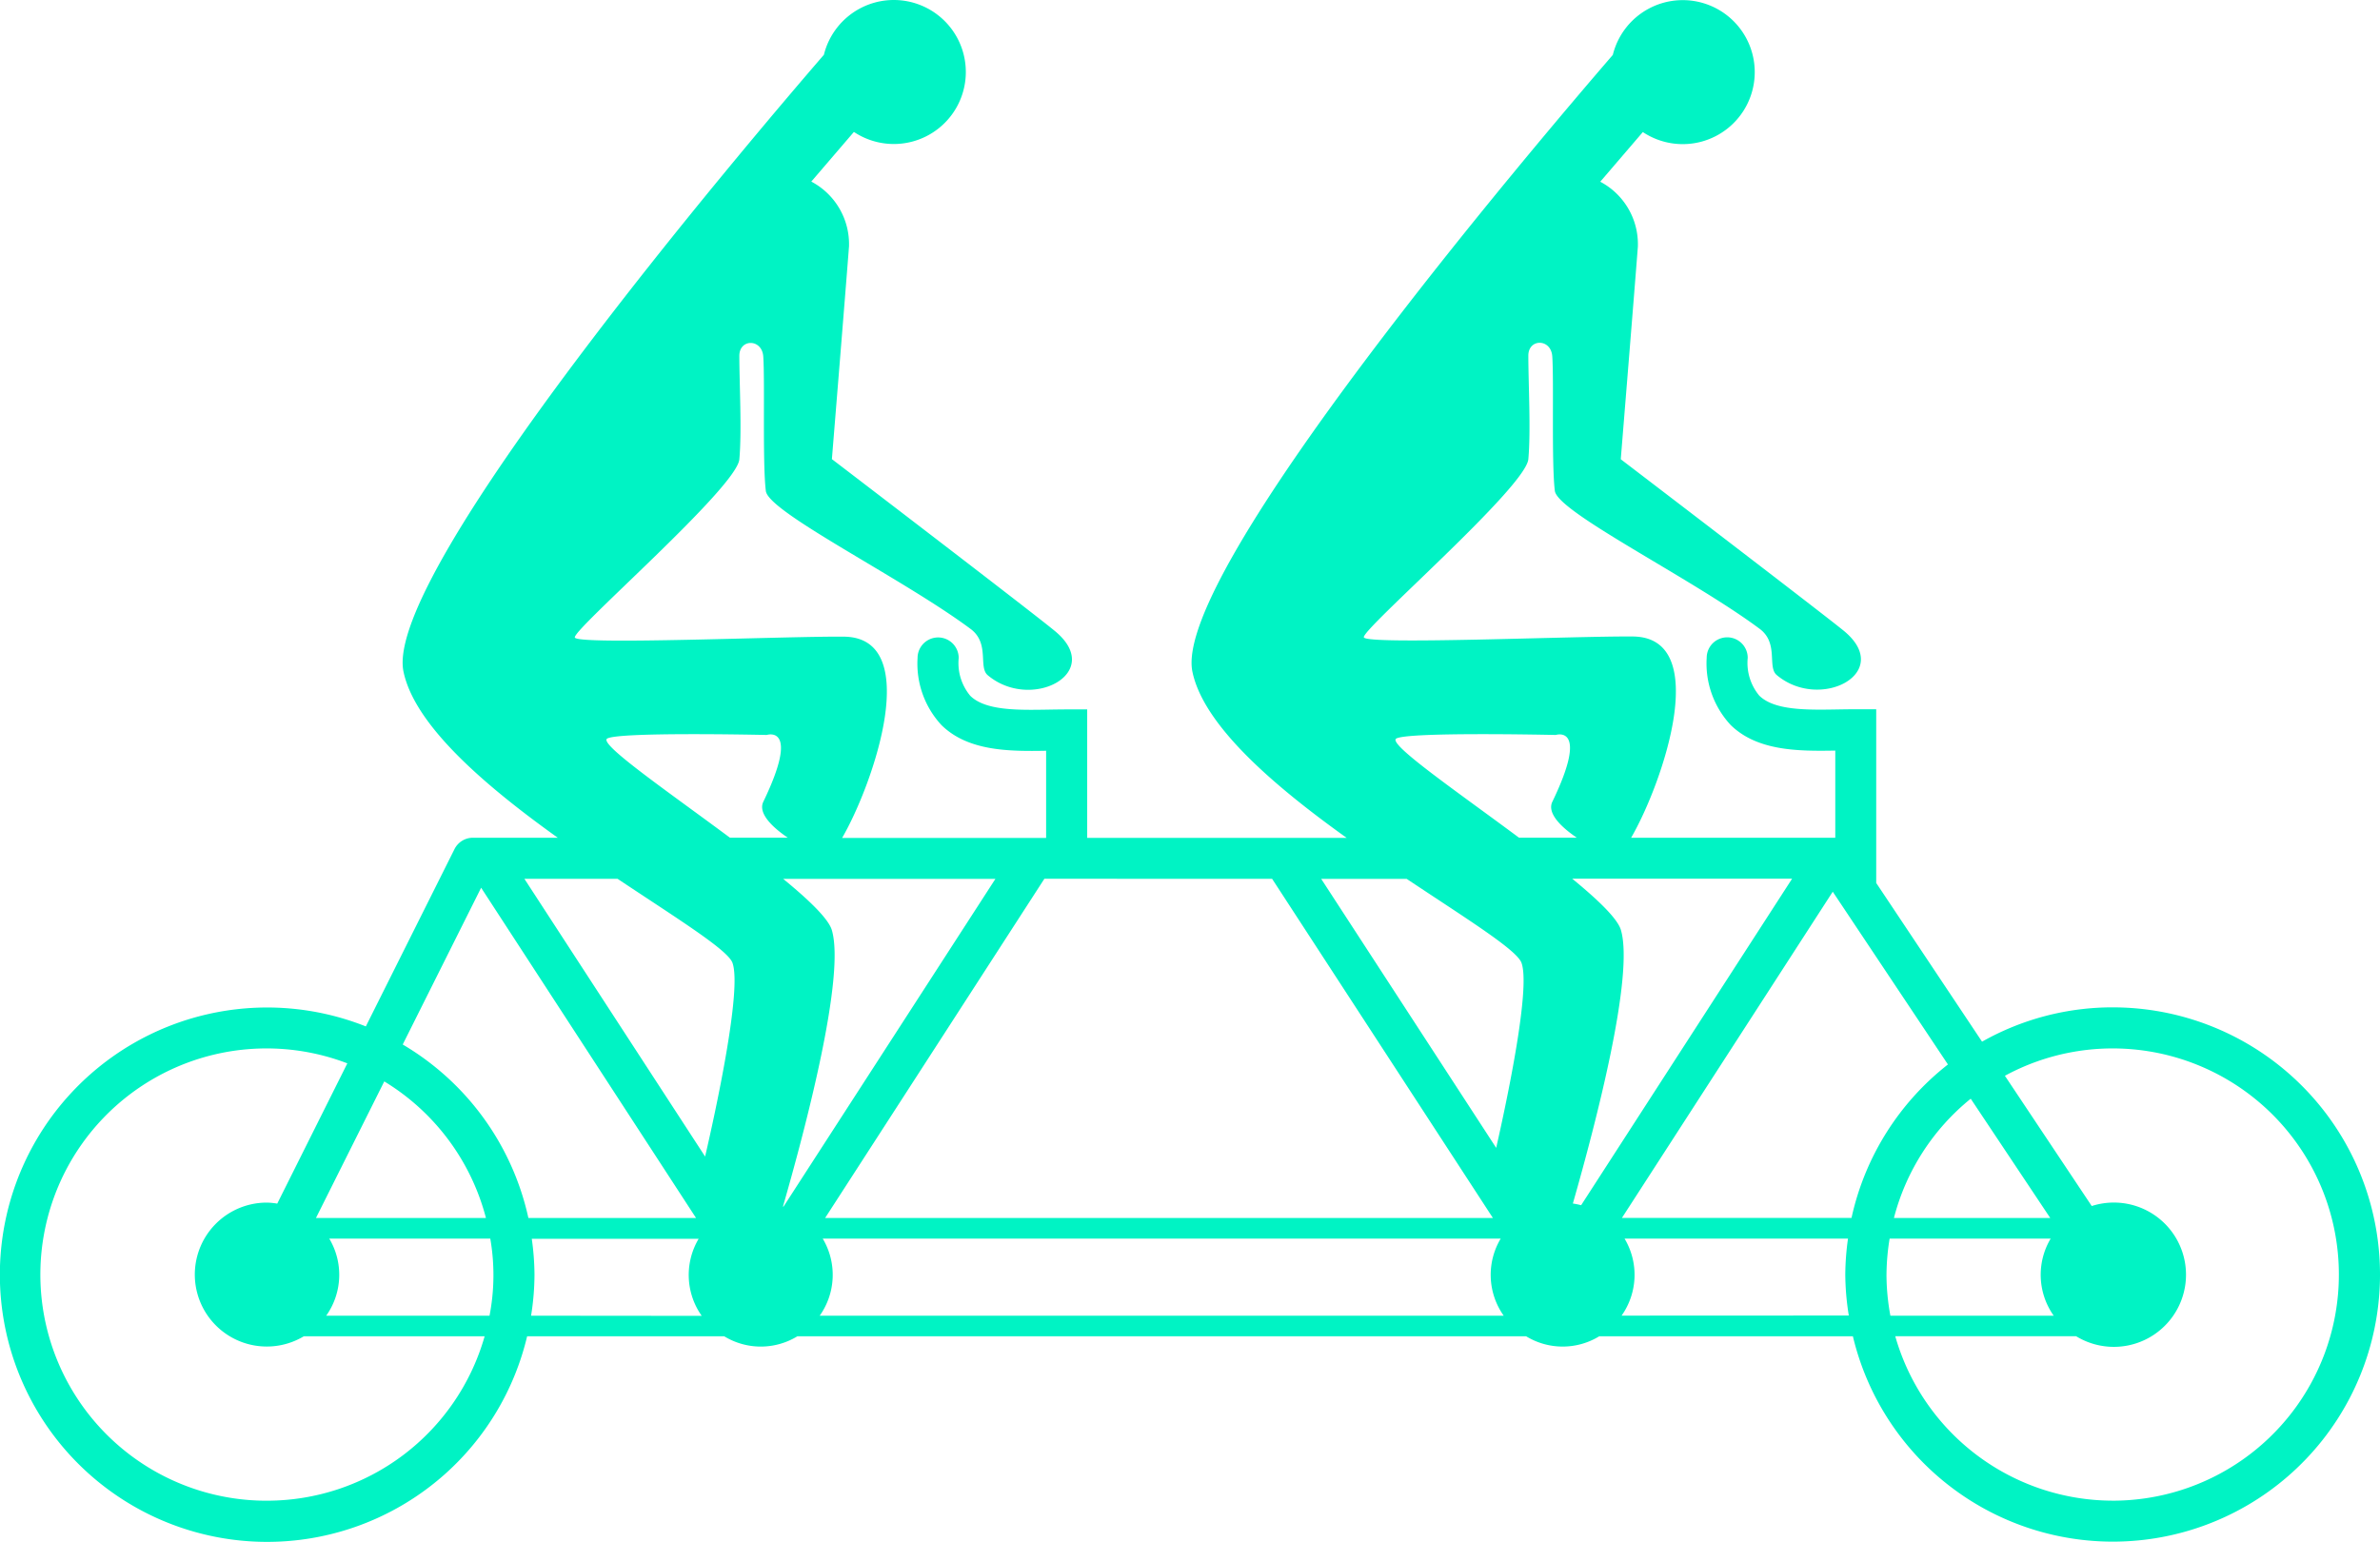 <svg xmlns="http://www.w3.org/2000/svg" width="139.213" height="90.203" viewBox="0 0 139.213 90.203">
  <path id="noun-tandem-bicycle-91363" d="M123.552,270.177a15.513,15.513,0,0,0-7.641,2.008L109.72,262.9V252.737h-1.2c-.333,0-.677.006-1.024.011-1.829.032-3.725.067-4.616-.807a2.993,2.993,0,0,1-.676-2.211,1.2,1.2,0,0,0-2.4,0,5.283,5.283,0,0,0,1.4,3.926c1.556,1.529,3.962,1.539,6.122,1.5v5.1H95.384c1.846-3.188,4.78-11.733.1-11.775-3.408-.03-15.585.5-15.734.05s9.47-8.77,9.622-10.424,0-4.455,0-6.057c0-1.009,1.33-1.009,1.4.045.1,1.452-.05,6.263.15,7.866.155,1.249,7.98,5.093,11.977,8.069,1.132.84.437,2.231,1,2.705,2.555,2.153,6.914-.15,3.908-2.6-1.389-1.133-13.029-10.023-13.029-10.023s.8-9.821,1-12.428a4.13,4.13,0,0,0-2.2-3.808l2.491-2.905a4.212,4.212,0,1,0-1.756-4.513c-4.56,5.281-25.8,30.265-24.59,36.084.655,3.154,4.767,6.674,9.024,9.721H63.568v-7.516h-1.2c-.333,0-.676.006-1.024.011-1.829.032-3.726.067-4.615-.807a2.99,2.99,0,0,1-.677-2.211,1.2,1.2,0,0,0-2.406,0,5.285,5.285,0,0,0,1.4,3.926c1.556,1.529,3.962,1.539,6.12,1.5v5.1H49.233c1.845-3.188,4.779-11.733.1-11.775-3.407-.03-15.585.5-15.734.05s9.47-8.77,9.622-10.424,0-4.455,0-6.057c0-1.009,1.33-1.009,1.4.045.1,1.452-.05,6.263.151,7.866.156,1.249,7.979,5.093,11.977,8.069,1.13.84.439,2.231,1,2.705,2.555,2.153,6.916-.15,3.909-2.6C60.275,247,48.635,238.105,48.635,238.105s.8-9.821,1-12.428a4.135,4.135,0,0,0-2.205-3.809l2.492-2.905a4.212,4.212,0,1,0-1.755-4.513c-4.56,5.281-25.8,30.265-24.591,36.084.655,3.154,4.768,6.674,9.026,9.721H27.636a1.2,1.2,0,0,0-1.076.665l-5.186,10.372a15.631,15.631,0,1,0,9.434,18.129H42.338a4.1,4.1,0,0,0,4.276,0h42.63a4.1,4.1,0,0,0,4.274,0h14.838a15.628,15.628,0,1,0,15.2-19.243Zm-8.3,5.35L119.9,282.5h-9.144a13.235,13.235,0,0,1,4.492-6.978ZM74.385,262.658,87.3,282.5H48.238l12.826-19.846ZM22.452,274.51A13.259,13.259,0,0,1,28.4,282.5H18.456Zm-6.843,24.53a13.23,13.23,0,1,1,4.683-25.587l-4.1,8.206a4.151,4.151,0,0,0-.581-.059,4.21,4.21,0,1,0,2.137,7.819H28.323a13.241,13.241,0,0,1-12.715,9.62Zm13-10.825H19.056a4.132,4.132,0,0,0,.178-4.509h9.419a12.465,12.465,0,0,1-.044,4.509ZM23.53,272.353l4.588-9.174L40.689,282.5H30.882a15.666,15.666,0,0,0-7.352-10.15Zm7.509,15.863a15.425,15.425,0,0,0,.2-2.4,15.63,15.63,0,0,0-.159-2.1h9.762a4.143,4.143,0,0,0,.179,4.509Zm10.184-9.305L30.649,262.658H36.1c3.5,2.333,6.435,4.147,6.718,4.911.574,1.564-1.013,8.81-1.6,11.342Zm1.45-18.658c-3.589-2.669-7.422-5.307-7.219-5.763s9.37-.248,9.37-.248,2-.652-.2,3.906c-.317.657.484,1.463,1.433,2.105Zm3.13,21.584-.03-.009c1.387-4.822,3.642-13.464,2.862-16.16-.191-.664-1.324-1.757-2.85-3.008H58.2Zm2.118,6.38a4.132,4.132,0,0,0,.178-4.509H87.754a4.132,4.132,0,0,0,.178,4.509ZM87.493,278.4l-10.238-15.74h5c3.5,2.333,6.435,4.147,6.716,4.911.539,1.468-.827,7.948-1.48,10.829Zm1.335-18.147c-3.589-2.669-7.423-5.307-7.219-5.763s9.368-.248,9.368-.248,2-.652-.2,3.906c-.319.657.484,1.463,1.432,2.105Zm3.632,21.5a4.082,4.082,0,0,0-.484-.1c1.389-4.852,3.585-13.33,2.813-15.994-.191-.664-1.324-1.757-2.85-3.008H104.8Zm2.366,6.459A4.132,4.132,0,0,0,95,283.706h13.07a15.628,15.628,0,0,0-.159,2.1,15.47,15.47,0,0,0,.206,2.4Zm13.449-5.714H94.844l12.334-19.086,6.737,10.106a15.646,15.646,0,0,0-5.64,8.979Zm2.047,3.309a13.524,13.524,0,0,1,.182-2.1h9.42a4.136,4.136,0,0,0,.179,4.509h-9.554a13.316,13.316,0,0,1-.228-2.4Zm13.23,13.23a13.247,13.247,0,0,1-12.718-9.62h10.58a4.221,4.221,0,1,0,.913-7.617l-5.08-7.62a13.229,13.229,0,1,1,6.306,24.858Z" transform="translate(0.025 -211.245)" fill="#00f3c4"/>
</svg>
